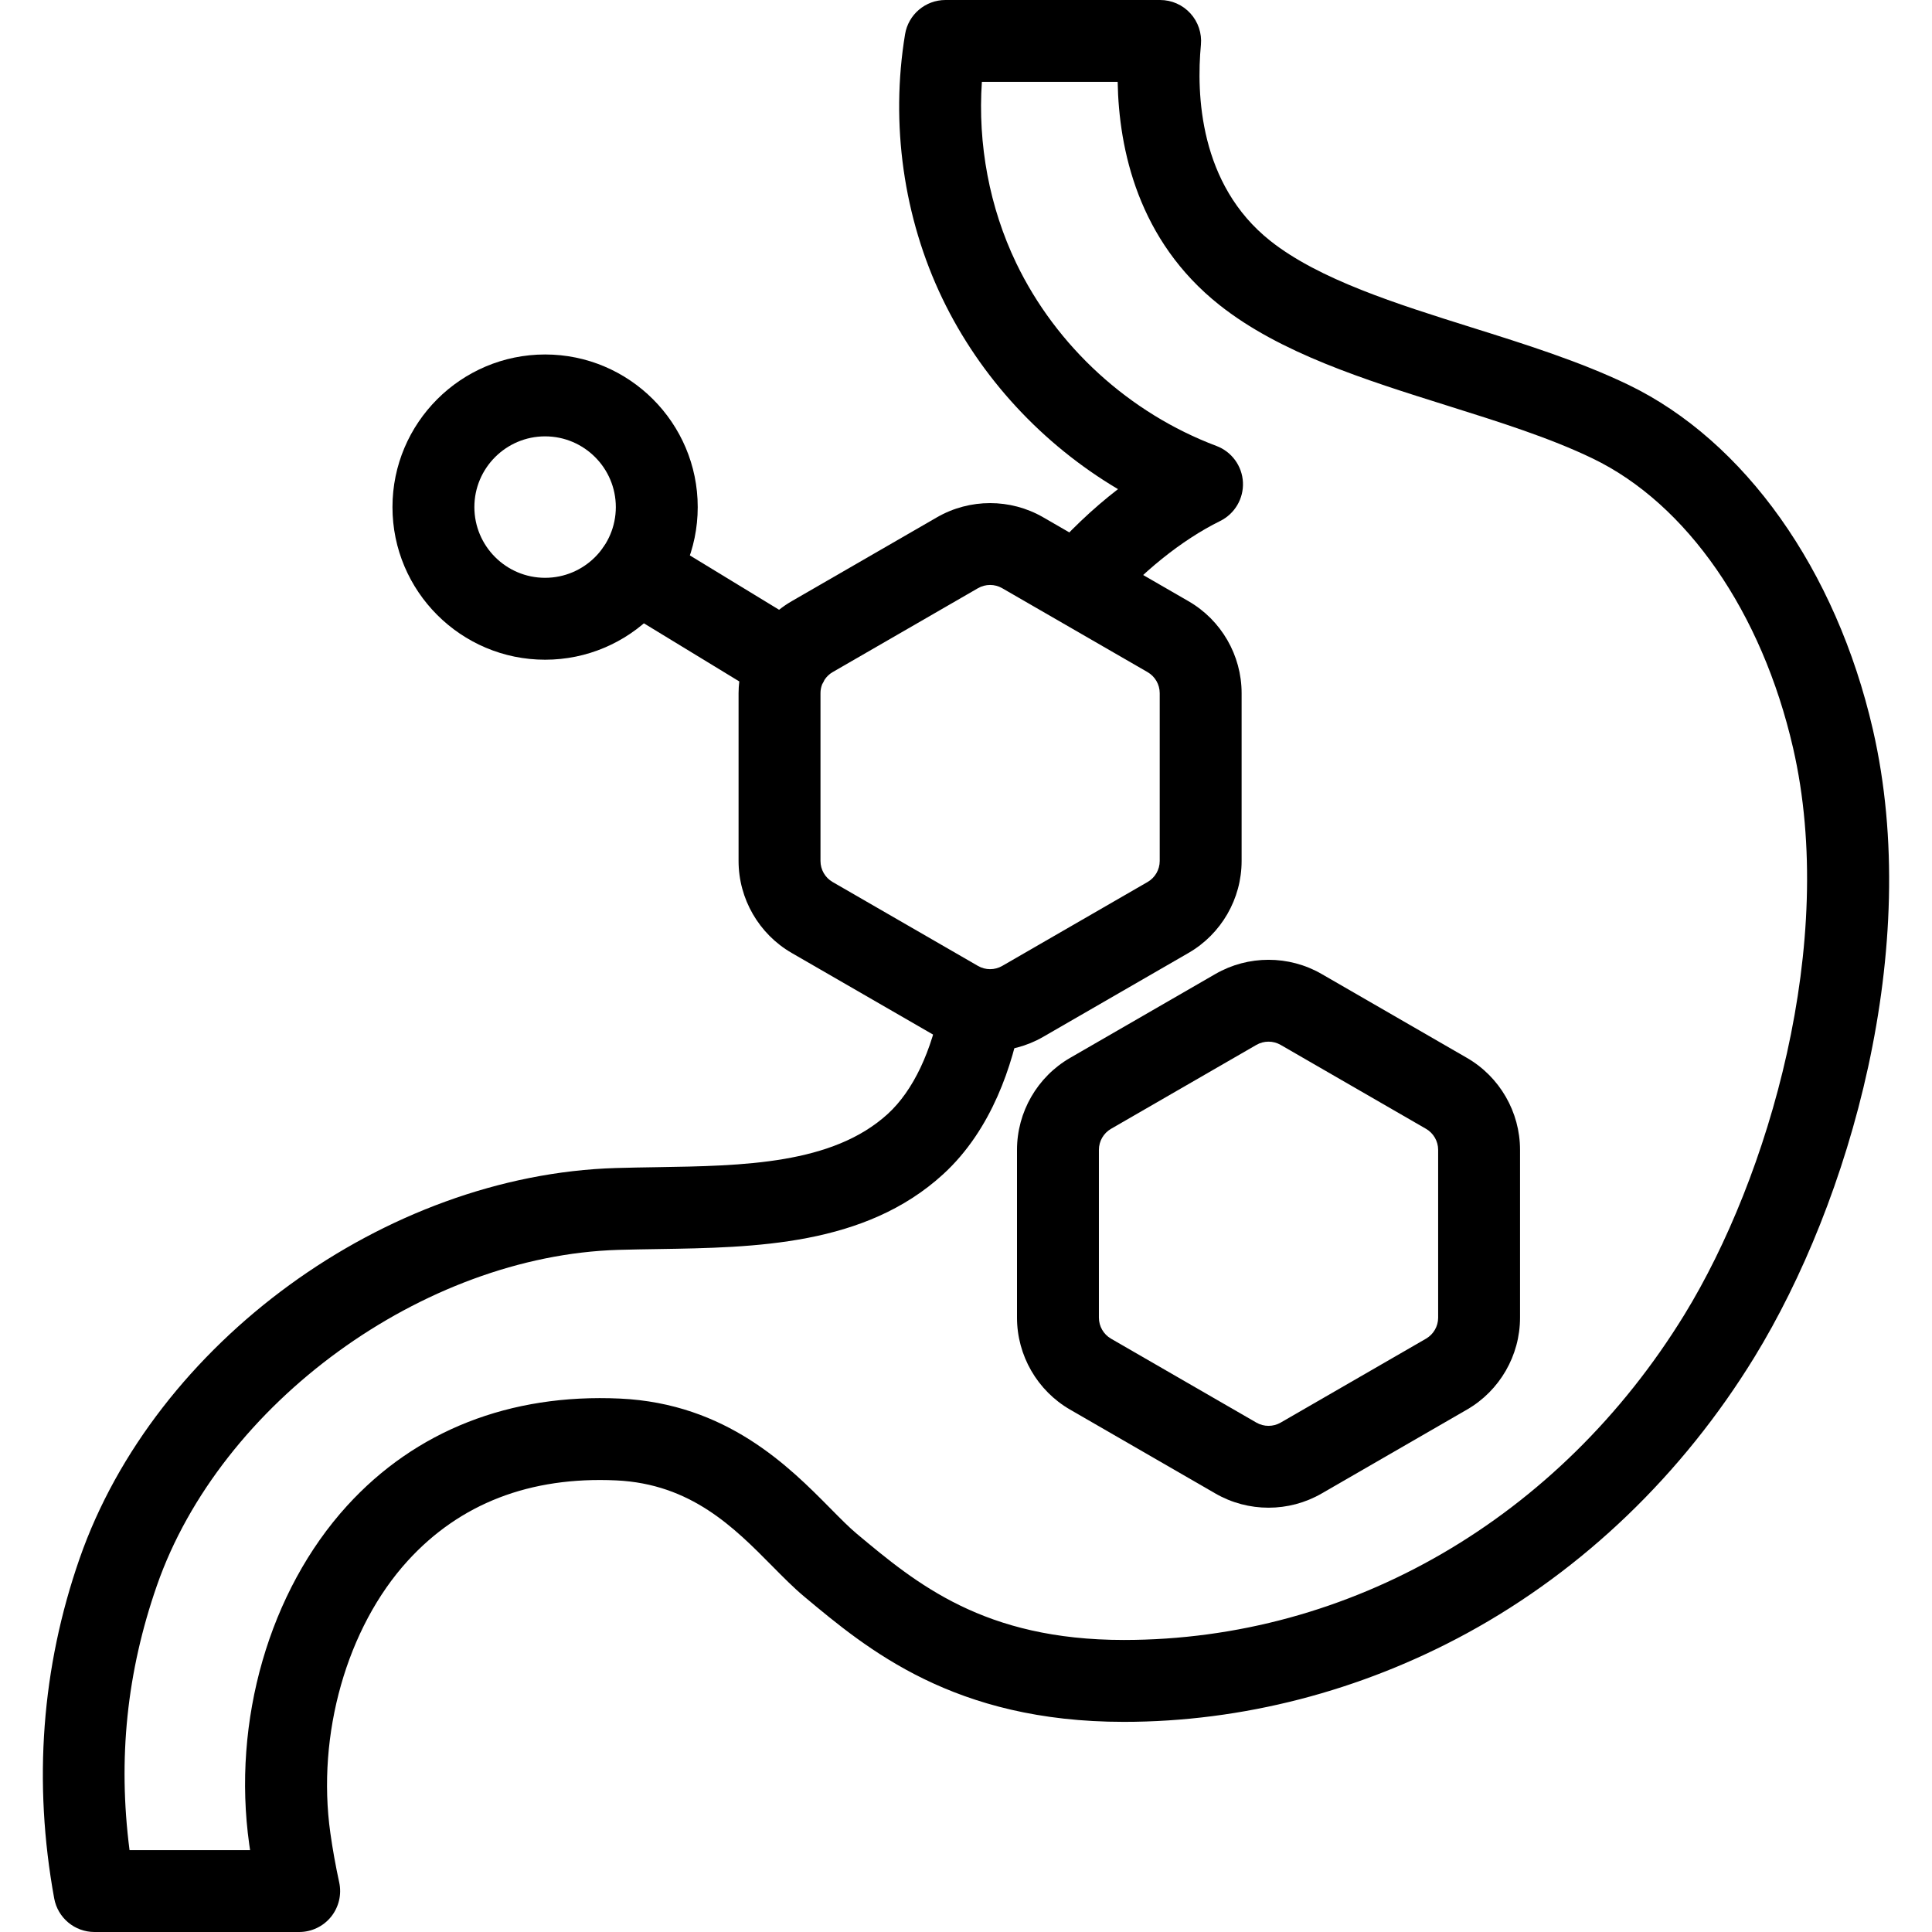<svg width="120" height="120" viewBox="0 0 120 120" fill="none" xmlns="http://www.w3.org/2000/svg">
<g clip-path="url(#clip0_5_41)">
<path d="M68.847 37.945C70.868 35.574 73.396 33.538 75.785 32.361C76.694 31.912 77.25 30.967 77.201 29.955C77.151 28.942 76.505 28.056 75.556 27.699C70.141 25.661 65.607 21.519 63.117 16.337C61.458 12.884 60.723 8.958 60.986 5.086H69.42C69.496 9.272 70.688 14.937 75.74 18.943C79.51 21.933 84.776 23.587 89.869 25.186C93.157 26.219 96.263 27.194 98.923 28.477C104.779 31.302 109.433 38.023 111.371 46.458C114.152 58.543 109.827 73.165 104.633 81.637C96.868 94.301 83.847 101.861 69.801 101.861C61.108 101.861 56.915 98.356 53.215 95.264C52.743 94.87 52.207 94.327 51.586 93.699C49.018 91.101 45.138 87.175 38.506 86.868C31.673 86.553 25.81 88.855 21.556 93.527C16.729 98.83 14.401 106.891 15.482 114.566C15.498 114.682 15.515 114.797 15.533 114.914H8.046C7.315 109.243 7.876 103.846 9.747 98.477C13.694 87.152 26.281 77.996 38.402 77.632C39.209 77.608 40.02 77.596 40.877 77.582C46.897 77.486 53.72 77.379 58.576 72.939C61.632 70.147 62.91 66.076 63.444 63.152L58.441 62.238C57.884 65.284 56.713 67.751 55.144 69.185C51.711 72.323 46.163 72.411 40.797 72.496C39.959 72.509 39.093 72.523 38.25 72.548C23.932 72.978 9.614 83.405 4.944 96.803C2.581 103.583 2.05 110.686 3.366 117.913C3.587 119.122 4.64 120 5.869 120H18.583C19.352 120 20.081 119.652 20.564 119.053C21.046 118.453 21.232 117.668 21.068 116.916C20.847 115.899 20.662 114.869 20.519 113.856C19.657 107.736 21.54 101.101 25.318 96.952C28.564 93.386 32.924 91.701 38.271 91.95C42.917 92.165 45.6 94.88 47.968 97.275C48.65 97.965 49.295 98.618 49.952 99.167C53.881 102.451 59.262 106.948 69.801 106.948C77.14 106.948 84.517 105.041 91.134 101.433C98.337 97.505 104.504 91.579 108.969 84.297C114.879 74.659 119.446 58.869 116.329 45.318C114.047 35.394 108.366 27.385 101.133 23.896C98.14 22.453 94.71 21.375 91.393 20.334C86.742 18.873 81.933 17.363 78.901 14.959C74.484 11.455 74.304 5.826 74.591 2.782C74.657 2.069 74.421 1.361 73.939 0.832C73.457 0.302 72.774 0 72.058 0H58.724C57.479 0 56.417 0.901 56.215 2.129C55.296 7.69 56.119 13.518 58.532 18.54C60.892 23.451 64.748 27.6 69.441 30.381C67.849 31.609 66.331 33.055 64.975 34.645L68.847 37.945Z" fill="black"/>
<path d="M78.79 93.646C77.65 93.646 76.51 93.353 75.494 92.766L66.464 87.553C64.431 86.379 63.168 84.192 63.168 81.844V71.418C63.168 69.07 64.431 66.882 66.464 65.708L75.493 60.495C77.527 59.321 80.053 59.321 82.087 60.495L91.116 65.708V65.708C93.149 66.882 94.412 69.07 94.412 71.418V81.844C94.412 84.192 93.149 86.38 91.115 87.553L82.086 92.766C81.07 93.353 79.93 93.646 78.79 93.646ZM78.79 64.699C78.53 64.699 78.269 64.766 78.037 64.9L69.008 70.113C68.543 70.381 68.255 70.881 68.255 71.418V81.844C68.255 82.38 68.543 82.88 69.008 83.148L78.037 88.361C78.501 88.629 79.079 88.629 79.543 88.361L88.572 83.148C89.037 82.879 89.326 82.38 89.326 81.844V71.418C89.326 70.881 89.037 70.381 88.572 70.113L79.543 64.9C79.311 64.766 79.05 64.699 78.79 64.699Z" fill="black"/>
<path d="M73.822 37.343L64.793 32.13C62.76 30.955 60.233 30.956 58.2 32.129L49.171 37.343C48.896 37.502 48.636 37.68 48.391 37.874L40.873 33.295C39.673 32.564 38.108 32.944 37.377 34.144C36.647 35.343 37.027 36.908 38.227 37.639L45.918 42.325C45.891 42.565 45.874 42.807 45.874 43.052V53.478C45.874 55.827 47.138 58.014 49.171 59.188L58.2 64.401C59.217 64.988 60.356 65.281 61.497 65.281C62.636 65.281 63.777 64.988 64.793 64.401L73.822 59.188C75.856 58.014 77.119 55.827 77.119 53.478V43.052C77.119 40.704 75.856 38.517 73.822 37.343ZM72.032 53.478C72.032 54.014 71.744 54.514 71.279 54.782L62.25 59.995C61.785 60.264 61.208 60.264 60.744 59.995L51.714 54.782C51.25 54.514 50.962 54.014 50.962 53.478V43.052C50.962 42.858 51 42.669 51.07 42.494C51.072 42.492 51.074 42.49 51.075 42.487C51.127 42.402 51.172 42.314 51.213 42.225C51.34 42.032 51.509 41.866 51.714 41.748L60.744 36.534C60.976 36.4 61.236 36.333 61.497 36.333C61.757 36.333 62.018 36.4 62.25 36.535L71.279 41.747C71.743 42.016 72.032 42.515 72.032 43.052V53.478Z" fill="black"/>
<path d="M33.857 40.976C28.63 40.976 24.377 36.723 24.377 31.496C24.377 26.269 28.63 22.017 33.857 22.017C39.084 22.017 43.337 26.269 43.337 31.496C43.337 36.723 39.084 40.976 33.857 40.976ZM33.857 27.103C31.434 27.103 29.464 29.074 29.464 31.496C29.464 33.918 31.434 35.889 33.857 35.889C36.279 35.889 38.25 33.918 38.25 31.496C38.25 29.074 36.279 27.103 33.857 27.103Z" fill="black"/>
</g>
<defs>
<clipPath id="clip0_5_41">
<rect width="120" height="120" fill="white"/>
</clipPath>
</defs>
</svg>
